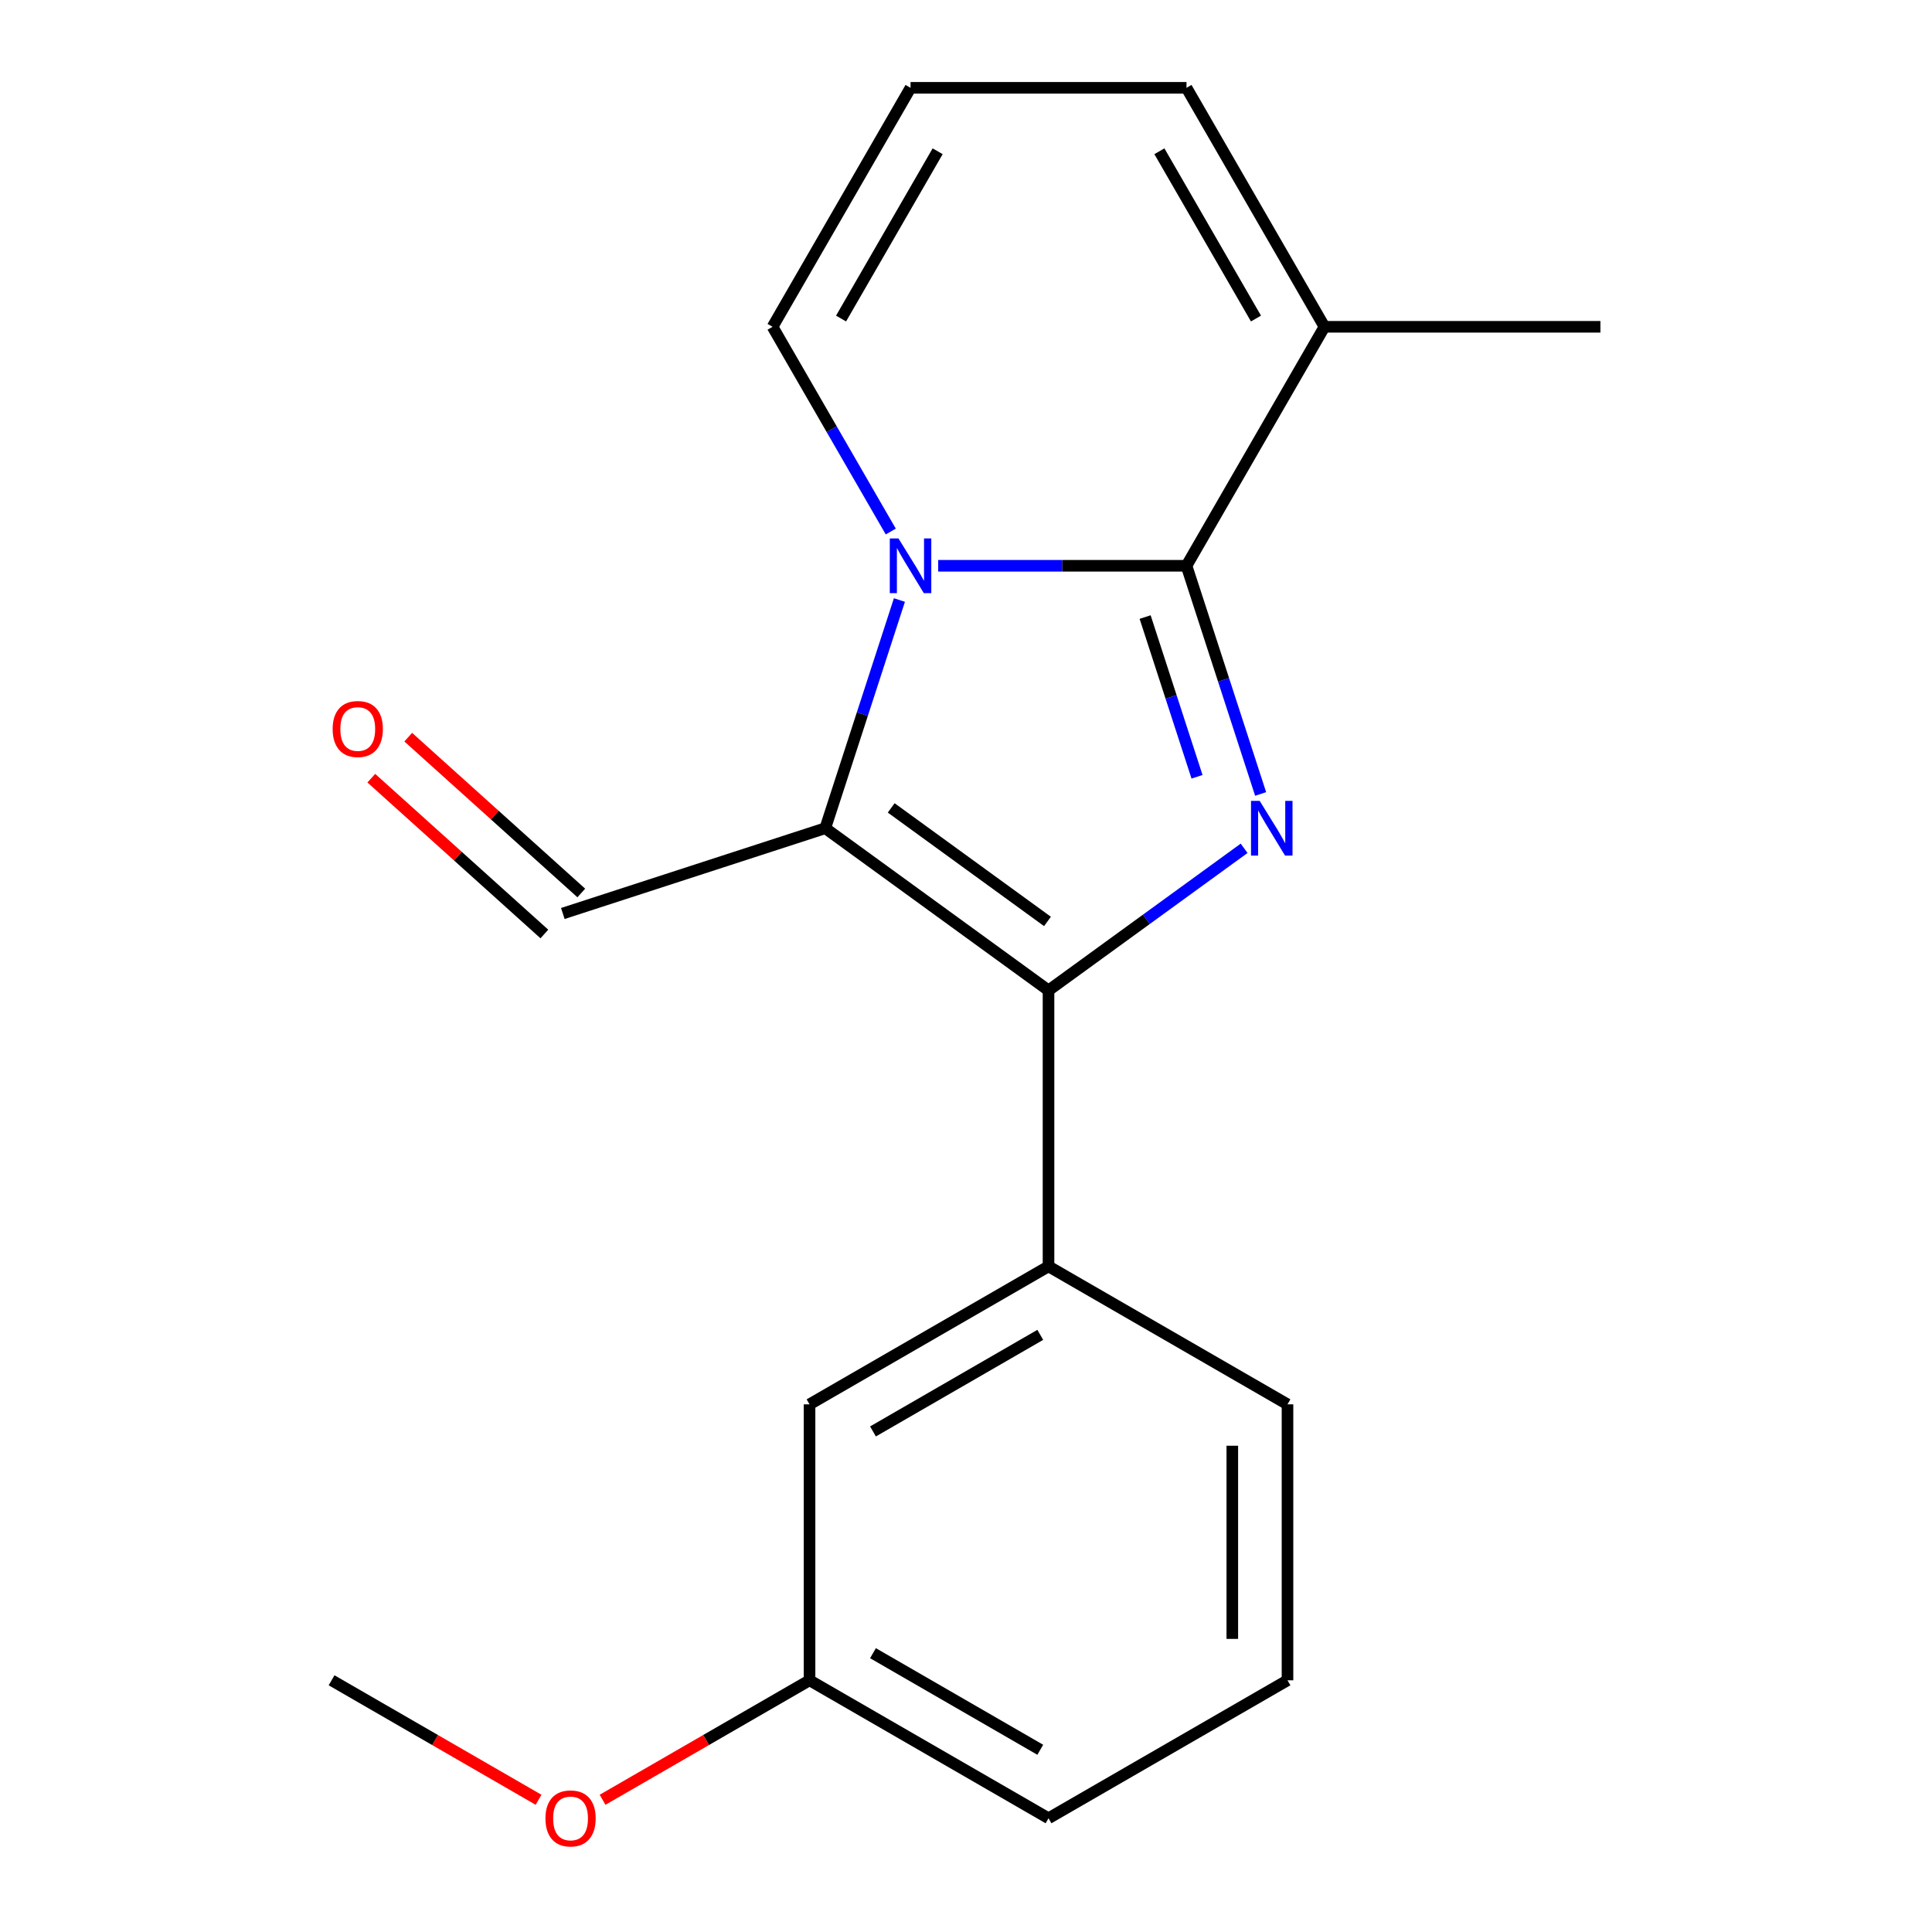 <?xml version='1.0' encoding='iso-8859-1'?>
<svg version='1.1' baseProfile='full'
              xmlns='http://www.w3.org/2000/svg'
                      xmlns:rdkit='http://www.rdkit.org/xml'
                      xmlns:xlink='http://www.w3.org/1999/xlink'
                  xml:space='preserve'
width='1000px' height='1000px' viewBox='0 0 1000 1000'>
<!-- END OF HEADER -->
<rect style='opacity:1.0;fill:#FFFFFF;stroke:none' width='1000' height='1000' x='0' y='0'> </rect>
<path class='bond-0' d='M 485.607,292.844 L 549.867,292.844' style='fill:none;fill-rule:evenodd;stroke:#0000FF;stroke-width:6px;stroke-linecap:butt;stroke-linejoin:miter;stroke-opacity:1' />
<path class='bond-0' d='M 549.867,292.844 L 614.127,292.844' style='fill:none;fill-rule:evenodd;stroke:#000000;stroke-width:6px;stroke-linecap:butt;stroke-linejoin:miter;stroke-opacity:1' />
<path class='bond-2' d='M 465.535,310.575 L 446.347,369.63' style='fill:none;fill-rule:evenodd;stroke:#0000FF;stroke-width:6px;stroke-linecap:butt;stroke-linejoin:miter;stroke-opacity:1' />
<path class='bond-2' d='M 446.347,369.63 L 427.159,428.684' style='fill:none;fill-rule:evenodd;stroke:#000000;stroke-width:6px;stroke-linecap:butt;stroke-linejoin:miter;stroke-opacity:1' />
<path class='bond-6' d='M 461.06,275.114 L 430.47,222.132' style='fill:none;fill-rule:evenodd;stroke:#0000FF;stroke-width:6px;stroke-linecap:butt;stroke-linejoin:miter;stroke-opacity:1' />
<path class='bond-6' d='M 430.47,222.132 L 399.881,169.15' style='fill:none;fill-rule:evenodd;stroke:#000000;stroke-width:6px;stroke-linecap:butt;stroke-linejoin:miter;stroke-opacity:1' />
<path class='bond-1' d='M 614.127,292.844 L 633.315,351.899' style='fill:none;fill-rule:evenodd;stroke:#000000;stroke-width:6px;stroke-linecap:butt;stroke-linejoin:miter;stroke-opacity:1' />
<path class='bond-1' d='M 633.315,351.899 L 652.503,410.954' style='fill:none;fill-rule:evenodd;stroke:#0000FF;stroke-width:6px;stroke-linecap:butt;stroke-linejoin:miter;stroke-opacity:1' />
<path class='bond-1' d='M 592.716,319.388 L 606.147,360.727' style='fill:none;fill-rule:evenodd;stroke:#000000;stroke-width:6px;stroke-linecap:butt;stroke-linejoin:miter;stroke-opacity:1' />
<path class='bond-1' d='M 606.147,360.727 L 619.579,402.065' style='fill:none;fill-rule:evenodd;stroke:#0000FF;stroke-width:6px;stroke-linecap:butt;stroke-linejoin:miter;stroke-opacity:1' />
<path class='bond-4' d='M 614.127,292.844 L 685.542,169.15' style='fill:none;fill-rule:evenodd;stroke:#000000;stroke-width:6px;stroke-linecap:butt;stroke-linejoin:miter;stroke-opacity:1' />
<path class='bond-19' d='M 643.953,439.082 L 593.333,475.86' style='fill:none;fill-rule:evenodd;stroke:#0000FF;stroke-width:6px;stroke-linecap:butt;stroke-linejoin:miter;stroke-opacity:1' />
<path class='bond-19' d='M 593.333,475.86 L 542.712,512.638' style='fill:none;fill-rule:evenodd;stroke:#000000;stroke-width:6px;stroke-linecap:butt;stroke-linejoin:miter;stroke-opacity:1' />
<path class='bond-3' d='M 427.159,428.684 L 542.712,512.638' style='fill:none;fill-rule:evenodd;stroke:#000000;stroke-width:6px;stroke-linecap:butt;stroke-linejoin:miter;stroke-opacity:1' />
<path class='bond-3' d='M 461.283,418.167 L 542.17,476.935' style='fill:none;fill-rule:evenodd;stroke:#000000;stroke-width:6px;stroke-linecap:butt;stroke-linejoin:miter;stroke-opacity:1' />
<path class='bond-7' d='M 427.159,428.684 L 291.319,472.822' style='fill:none;fill-rule:evenodd;stroke:#000000;stroke-width:6px;stroke-linecap:butt;stroke-linejoin:miter;stroke-opacity:1' />
<path class='bond-5' d='M 542.712,512.638 L 542.712,655.469' style='fill:none;fill-rule:evenodd;stroke:#000000;stroke-width:6px;stroke-linecap:butt;stroke-linejoin:miter;stroke-opacity:1' />
<path class='bond-15' d='M 685.542,169.15 L 828.373,169.15' style='fill:none;fill-rule:evenodd;stroke:#000000;stroke-width:6px;stroke-linecap:butt;stroke-linejoin:miter;stroke-opacity:1' />
<path class='bond-20' d='M 685.542,169.15 L 614.127,45.455' style='fill:none;fill-rule:evenodd;stroke:#000000;stroke-width:6px;stroke-linecap:butt;stroke-linejoin:miter;stroke-opacity:1' />
<path class='bond-20' d='M 650.091,164.878 L 600.1,78.292' style='fill:none;fill-rule:evenodd;stroke:#000000;stroke-width:6px;stroke-linecap:butt;stroke-linejoin:miter;stroke-opacity:1' />
<path class='bond-10' d='M 542.712,655.469 L 419.017,726.884' style='fill:none;fill-rule:evenodd;stroke:#000000;stroke-width:6px;stroke-linecap:butt;stroke-linejoin:miter;stroke-opacity:1' />
<path class='bond-10' d='M 538.441,690.92 L 451.854,740.911' style='fill:none;fill-rule:evenodd;stroke:#000000;stroke-width:6px;stroke-linecap:butt;stroke-linejoin:miter;stroke-opacity:1' />
<path class='bond-13' d='M 542.712,655.469 L 666.407,726.884' style='fill:none;fill-rule:evenodd;stroke:#000000;stroke-width:6px;stroke-linecap:butt;stroke-linejoin:miter;stroke-opacity:1' />
<path class='bond-8' d='M 399.881,169.15 L 471.296,45.455' style='fill:none;fill-rule:evenodd;stroke:#000000;stroke-width:6px;stroke-linecap:butt;stroke-linejoin:miter;stroke-opacity:1' />
<path class='bond-8' d='M 435.332,164.878 L 485.323,78.292' style='fill:none;fill-rule:evenodd;stroke:#000000;stroke-width:6px;stroke-linecap:butt;stroke-linejoin:miter;stroke-opacity:1' />
<path class='bond-11' d='M 300.877,462.207 L 256.09,421.881' style='fill:none;fill-rule:evenodd;stroke:#000000;stroke-width:6px;stroke-linecap:butt;stroke-linejoin:miter;stroke-opacity:1' />
<path class='bond-11' d='M 256.09,421.881 L 211.304,381.555' style='fill:none;fill-rule:evenodd;stroke:#FF0000;stroke-width:6px;stroke-linecap:butt;stroke-linejoin:miter;stroke-opacity:1' />
<path class='bond-11' d='M 281.762,483.436 L 236.976,443.11' style='fill:none;fill-rule:evenodd;stroke:#000000;stroke-width:6px;stroke-linecap:butt;stroke-linejoin:miter;stroke-opacity:1' />
<path class='bond-11' d='M 236.976,443.11 L 192.189,402.784' style='fill:none;fill-rule:evenodd;stroke:#FF0000;stroke-width:6px;stroke-linecap:butt;stroke-linejoin:miter;stroke-opacity:1' />
<path class='bond-9' d='M 471.296,45.455 L 614.127,45.455' style='fill:none;fill-rule:evenodd;stroke:#000000;stroke-width:6px;stroke-linecap:butt;stroke-linejoin:miter;stroke-opacity:1' />
<path class='bond-12' d='M 419.017,726.884 L 419.017,869.715' style='fill:none;fill-rule:evenodd;stroke:#000000;stroke-width:6px;stroke-linecap:butt;stroke-linejoin:miter;stroke-opacity:1' />
<path class='bond-14' d='M 419.017,869.715 L 365.455,900.639' style='fill:none;fill-rule:evenodd;stroke:#000000;stroke-width:6px;stroke-linecap:butt;stroke-linejoin:miter;stroke-opacity:1' />
<path class='bond-14' d='M 365.455,900.639 L 311.893,931.563' style='fill:none;fill-rule:evenodd;stroke:#FF0000;stroke-width:6px;stroke-linecap:butt;stroke-linejoin:miter;stroke-opacity:1' />
<path class='bond-21' d='M 419.017,869.715 L 542.712,941.13' style='fill:none;fill-rule:evenodd;stroke:#000000;stroke-width:6px;stroke-linecap:butt;stroke-linejoin:miter;stroke-opacity:1' />
<path class='bond-21' d='M 451.854,855.688 L 538.441,905.679' style='fill:none;fill-rule:evenodd;stroke:#000000;stroke-width:6px;stroke-linecap:butt;stroke-linejoin:miter;stroke-opacity:1' />
<path class='bond-16' d='M 666.407,726.884 L 666.407,869.715' style='fill:none;fill-rule:evenodd;stroke:#000000;stroke-width:6px;stroke-linecap:butt;stroke-linejoin:miter;stroke-opacity:1' />
<path class='bond-16' d='M 637.841,748.309 L 637.841,848.29' style='fill:none;fill-rule:evenodd;stroke:#000000;stroke-width:6px;stroke-linecap:butt;stroke-linejoin:miter;stroke-opacity:1' />
<path class='bond-18' d='M 278.751,931.563 L 225.189,900.639' style='fill:none;fill-rule:evenodd;stroke:#FF0000;stroke-width:6px;stroke-linecap:butt;stroke-linejoin:miter;stroke-opacity:1' />
<path class='bond-18' d='M 225.189,900.639 L 171.627,869.715' style='fill:none;fill-rule:evenodd;stroke:#000000;stroke-width:6px;stroke-linecap:butt;stroke-linejoin:miter;stroke-opacity:1' />
<path class='bond-17' d='M 666.407,869.715 L 542.712,941.13' style='fill:none;fill-rule:evenodd;stroke:#000000;stroke-width:6px;stroke-linecap:butt;stroke-linejoin:miter;stroke-opacity:1' />
<path  class='atom-0' d='M 465.036 278.684
L 474.316 293.684
Q 475.236 295.164, 476.716 297.844
Q 478.196 300.524, 478.276 300.684
L 478.276 278.684
L 482.036 278.684
L 482.036 307.004
L 478.156 307.004
L 468.196 290.604
Q 467.036 288.684, 465.796 286.484
Q 464.596 284.284, 464.236 283.604
L 464.236 307.004
L 460.556 307.004
L 460.556 278.684
L 465.036 278.684
' fill='#0000FF'/>
<path  class='atom-2' d='M 652.004 414.524
L 661.284 429.524
Q 662.204 431.004, 663.684 433.684
Q 665.164 436.364, 665.244 436.524
L 665.244 414.524
L 669.004 414.524
L 669.004 442.844
L 665.124 442.844
L 655.164 426.444
Q 654.004 424.524, 652.764 422.324
Q 651.564 420.124, 651.204 419.444
L 651.204 442.844
L 647.524 442.844
L 647.524 414.524
L 652.004 414.524
' fill='#0000FF'/>
<path  class='atom-12' d='M 172.176 377.329
Q 172.176 370.529, 175.536 366.729
Q 178.896 362.929, 185.176 362.929
Q 191.456 362.929, 194.816 366.729
Q 198.176 370.529, 198.176 377.329
Q 198.176 384.209, 194.776 388.129
Q 191.376 392.009, 185.176 392.009
Q 178.936 392.009, 175.536 388.129
Q 172.176 384.249, 172.176 377.329
M 185.176 388.809
Q 189.496 388.809, 191.816 385.929
Q 194.176 383.009, 194.176 377.329
Q 194.176 371.769, 191.816 368.969
Q 189.496 366.129, 185.176 366.129
Q 180.856 366.129, 178.496 368.929
Q 176.176 371.729, 176.176 377.329
Q 176.176 383.049, 178.496 385.929
Q 180.856 388.809, 185.176 388.809
' fill='#FF0000'/>
<path  class='atom-15' d='M 282.322 941.21
Q 282.322 934.41, 285.682 930.61
Q 289.042 926.81, 295.322 926.81
Q 301.602 926.81, 304.962 930.61
Q 308.322 934.41, 308.322 941.21
Q 308.322 948.09, 304.922 952.01
Q 301.522 955.89, 295.322 955.89
Q 289.082 955.89, 285.682 952.01
Q 282.322 948.13, 282.322 941.21
M 295.322 952.69
Q 299.642 952.69, 301.962 949.81
Q 304.322 946.89, 304.322 941.21
Q 304.322 935.65, 301.962 932.85
Q 299.642 930.01, 295.322 930.01
Q 291.002 930.01, 288.642 932.81
Q 286.322 935.61, 286.322 941.21
Q 286.322 946.93, 288.642 949.81
Q 291.002 952.69, 295.322 952.69
' fill='#FF0000'/>
</svg>
